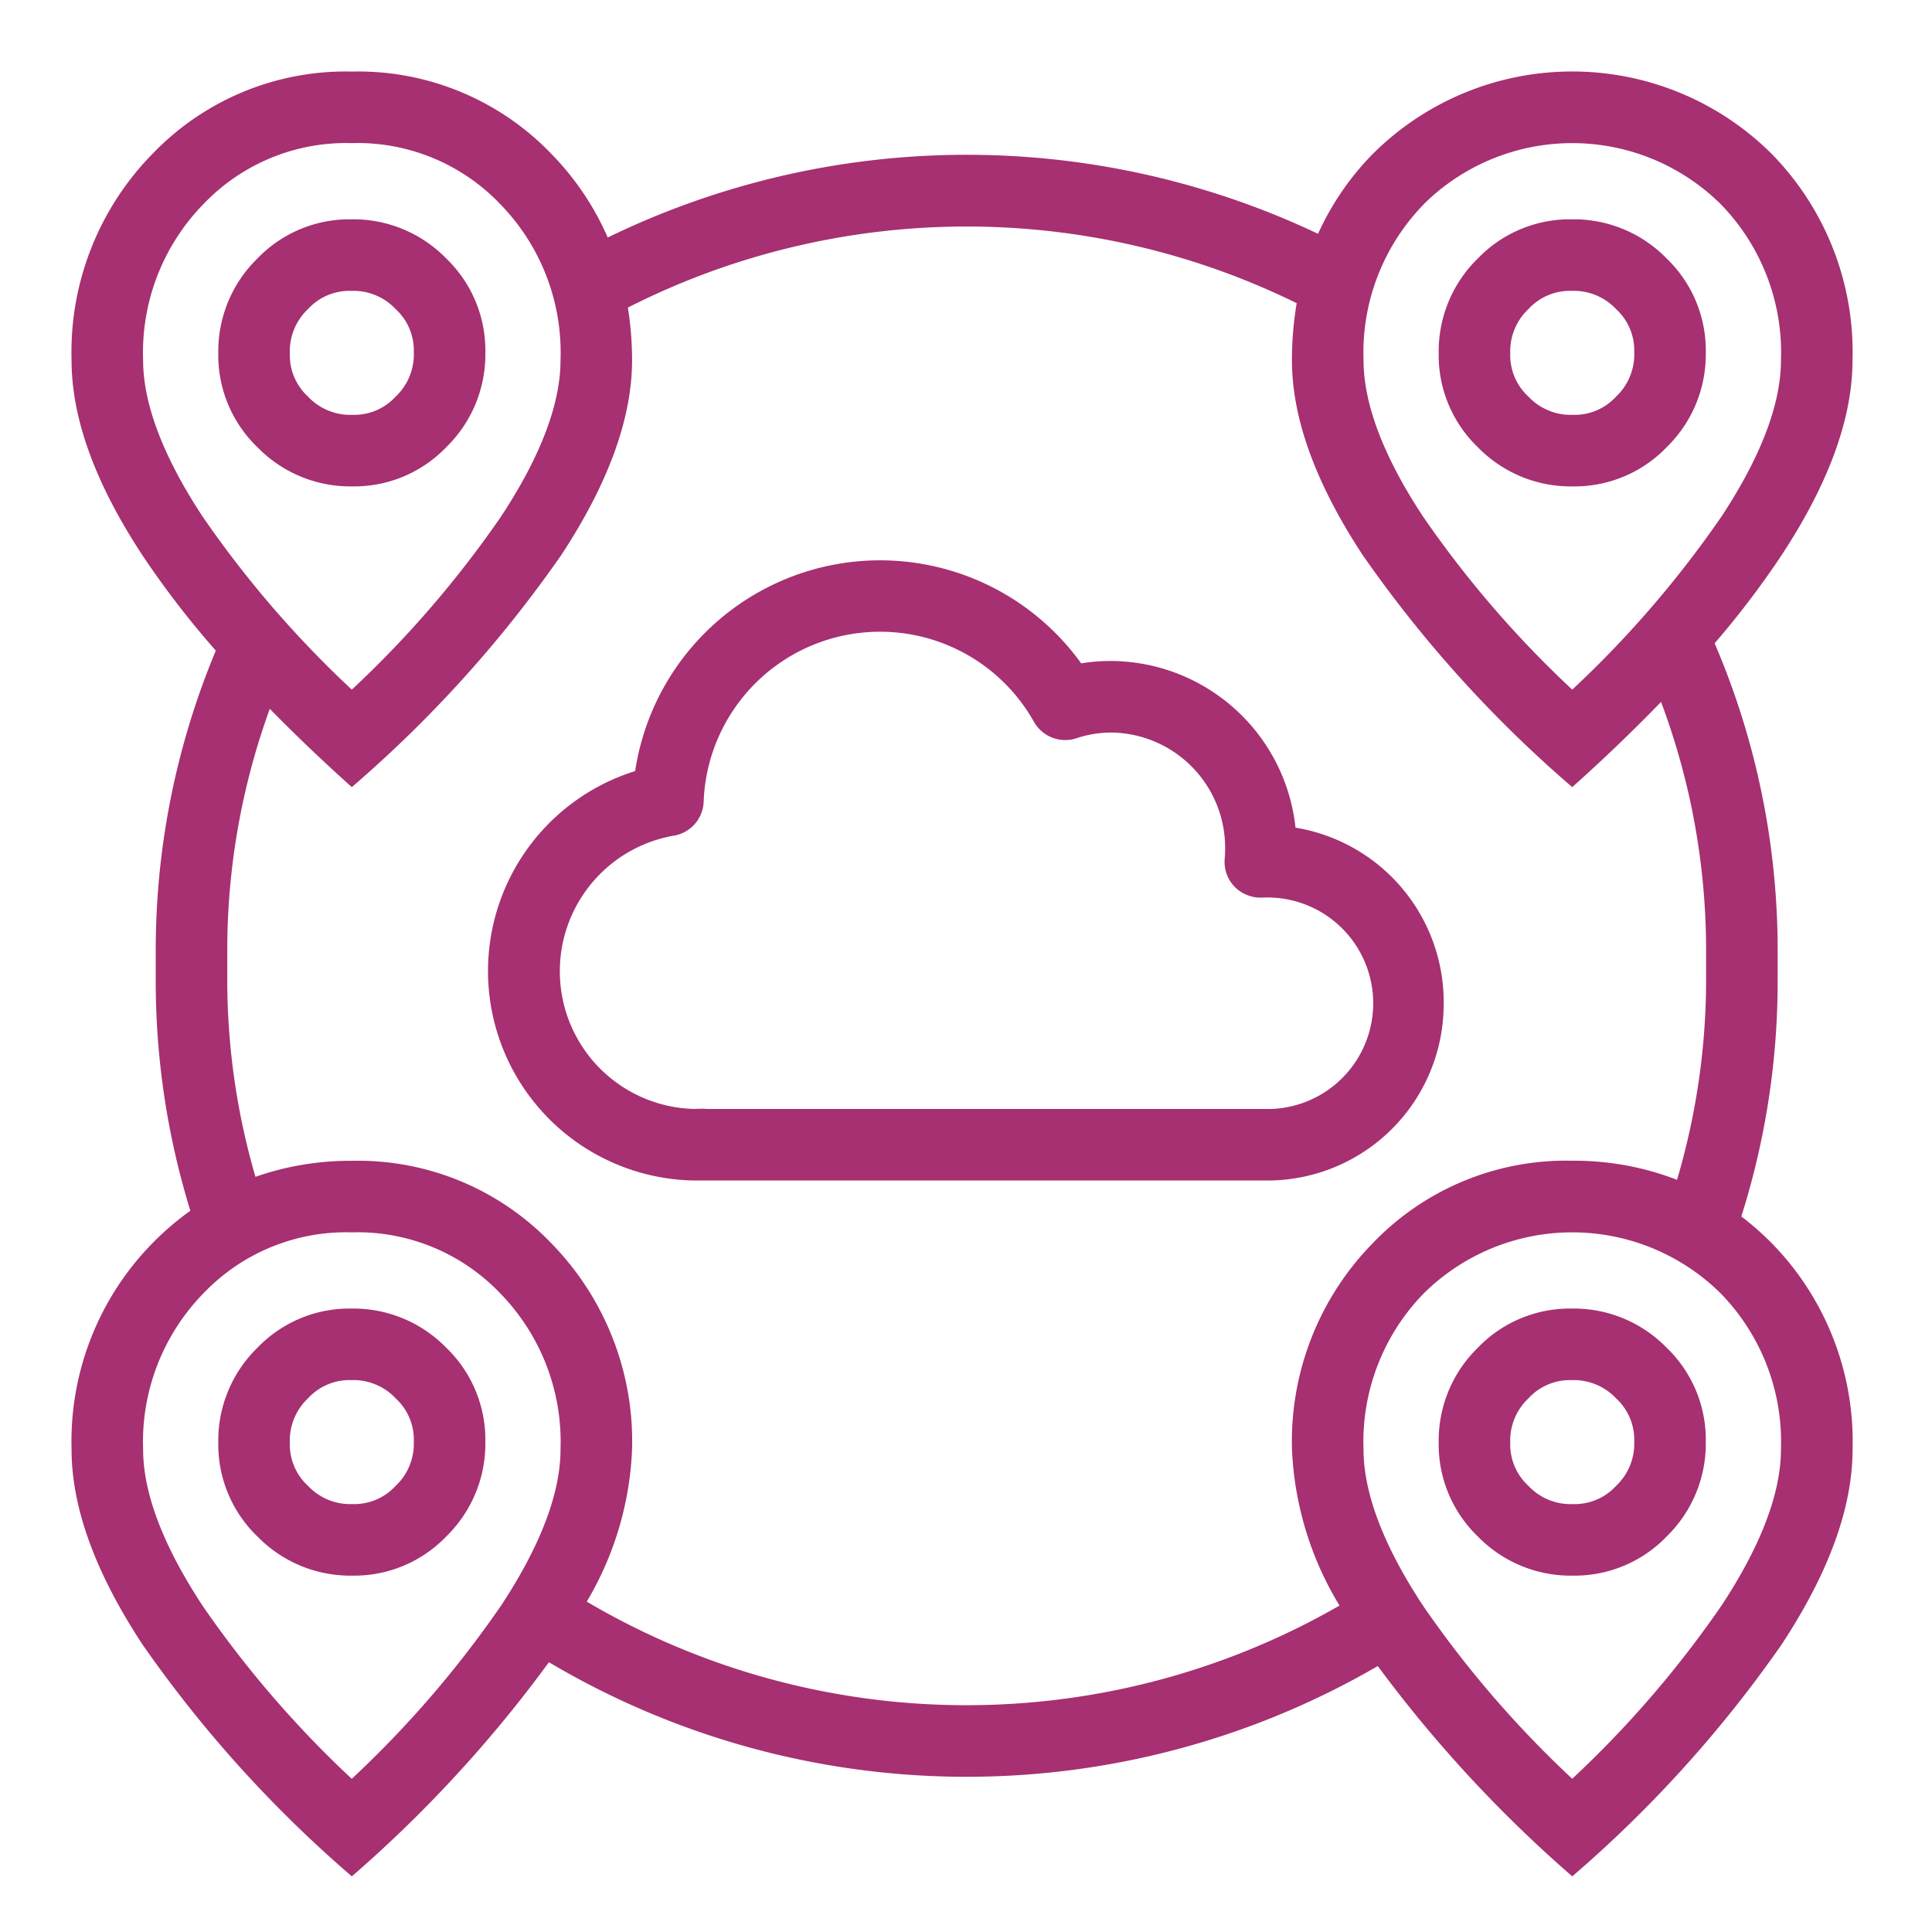 <?xml version="1.0" encoding="UTF-8"?>
<svg xmlns="http://www.w3.org/2000/svg" data-name="Group 9265" width="81" height="81" viewBox="0 0 81 81">
  <defs>
    <clipPath id="ysjjygyq1a">
      <path data-name="Rectangle 4458" style="fill:#a63071" d="M0 0h81v81H0z"></path>
    </clipPath>
  </defs>
  <g data-name="Group 9264" style="clip-path:url(#ysjjygyq1a)">
    <path data-name="Path 6698" d="M73.006 51a32.648 32.648 0 0 0 1.523-9.866v-1.285a32.629 32.629 0 0 0-2.642-12.879 37.227 37.227 0 0 0 2.811-3.7q2.97-4.52 2.97-8.178a11.872 11.872 0 0 0-3.379-8.63 11.845 11.845 0 0 0-16.743 0 11.626 11.626 0 0 0-2.286 3.34 34.4 34.4 0 0 0-29.781.156 11.651 11.651 0 0 0-2.357-3.5A11.223 11.223 0 0 0 14.751 3a11.225 11.225 0 0 0-8.372 3.465A11.868 11.868 0 0 0 3 15.1q0 3.659 2.97 8.178a37.9 37.9 0 0 0 3.078 4 32.587 32.587 0 0 0-2.519 12.571v1.289a32.629 32.629 0 0 0 1.452 9.622 12.119 12.119 0 0 0-1.6 1.372A11.869 11.869 0 0 0 3 60.762q0 3.658 2.97 8.178a51.884 51.884 0 0 0 8.781 9.727 54.234 54.234 0 0 0 8.263-8.978 34.321 34.321 0 0 0 34.75.161 54.855 54.855 0 0 0 8.153 8.817A51.884 51.884 0 0 0 74.7 68.94q2.97-4.52 2.97-8.178a11.874 11.874 0 0 0-3.379-8.63A12.261 12.261 0 0 0 73.006 51M59.693 8.559a8.849 8.849 0 0 1 12.448 0 8.907 8.907 0 0 1 2.527 6.541c0 1.832-.834 4.029-2.477 6.53a44.132 44.132 0 0 1-6.274 7.283 44.073 44.073 0 0 1-6.273-7.283c-1.644-2.5-2.477-4.7-2.477-6.53a8.906 8.906 0 0 1 2.526-6.536M6 15.1a8.907 8.907 0 0 1 2.527-6.541A8.267 8.267 0 0 1 14.751 6a8.267 8.267 0 0 1 6.223 2.559A8.907 8.907 0 0 1 23.5 15.1c0 1.832-.833 4.029-2.477 6.53a44.073 44.073 0 0 1-6.273 7.283 44.036 44.036 0 0 1-6.274-7.283C6.834 19.124 6 16.927 6 15.1m8.751 59.48a44.036 44.036 0 0 1-6.274-7.283C6.834 64.791 6 62.594 6 60.762a8.907 8.907 0 0 1 2.527-6.536 8.267 8.267 0 0 1 6.224-2.559 8.267 8.267 0 0 1 6.223 2.559 8.907 8.907 0 0 1 2.526 6.536c0 1.832-.833 4.029-2.477 6.53a44.073 44.073 0 0 1-6.273 7.283m9.85-7.426a13.55 13.55 0 0 0 1.9-6.387 11.869 11.869 0 0 0-3.379-8.63 11.223 11.223 0 0 0-8.371-3.465 12.065 12.065 0 0 0-4.04.672 29.542 29.542 0 0 1-1.182-8.2v-1.29a29.619 29.619 0 0 1 1.783-10.131A73.83 73.83 0 0 0 14.75 33a51.909 51.909 0 0 0 8.78-9.727q2.97-4.52 2.97-8.178a14.165 14.165 0 0 0-.176-2.2 31.389 31.389 0 0 1 28.041-.184 14.2 14.2 0 0 0-.2 2.388q0 3.659 2.97 8.178A51.874 51.874 0 0 0 65.917 33a72.144 72.144 0 0 0 3.724-3.571 29.638 29.638 0 0 1 1.888 10.42v1.289a29.555 29.555 0 0 1-1.219 8.326 11.936 11.936 0 0 0-4.393-.8 11.223 11.223 0 0 0-8.371 3.465 11.869 11.869 0 0 0-3.379 8.63 13.7 13.7 0 0 0 1.993 6.555 31.358 31.358 0 0 1-31.56-.165m47.59.143a44.132 44.132 0 0 1-6.274 7.283 44.073 44.073 0 0 1-6.273-7.283c-1.644-2.5-2.477-4.7-2.477-6.53a8.906 8.906 0 0 1 2.526-6.536 8.848 8.848 0 0 1 12.448 0 8.907 8.907 0 0 1 2.527 6.536c0 1.832-.834 4.029-2.477 6.53m-53.474-48.55a5.431 5.431 0 0 0 1.633-3.965 5.354 5.354 0 0 0-1.649-3.949 5.435 5.435 0 0 0-3.966-1.633 5.354 5.354 0 0 0-3.949 1.649 5.435 5.435 0 0 0-1.633 3.966 5.351 5.351 0 0 0 1.65 3.949 5.431 5.431 0 0 0 3.965 1.633 5.351 5.351 0 0 0 3.949-1.65m-6.564-3.932a2.424 2.424 0 0 1 .765-1.855 2.352 2.352 0 0 1 1.817-.76 2.424 2.424 0 0 1 1.855.765 2.351 2.351 0 0 1 .76 1.817 2.426 2.426 0 0 1-.765 1.855 2.352 2.352 0 0 1-1.817.76 2.429 2.429 0 0 1-1.855-.765 2.352 2.352 0 0 1-.76-1.817m53.782 5.582a5.352 5.352 0 0 0 3.949-1.65 5.431 5.431 0 0 0 1.633-3.965 5.351 5.351 0 0 0-1.65-3.949A5.431 5.431 0 0 0 65.9 9.195a5.355 5.355 0 0 0-3.949 1.649 5.439 5.439 0 0 0-1.633 3.966 5.351 5.351 0 0 0 1.65 3.949 5.431 5.431 0 0 0 3.966 1.633m-1.85-7.437a2.35 2.35 0 0 1 1.816-.76 2.428 2.428 0 0 1 1.856.765 2.351 2.351 0 0 1 .76 1.817 2.429 2.429 0 0 1-.765 1.855 2.353 2.353 0 0 1-1.817.76 2.428 2.428 0 0 1-1.855-.765 2.353 2.353 0 0 1-.761-1.817 2.425 2.425 0 0 1 .766-1.855m-49.35 41.907a5.351 5.351 0 0 0-3.949 1.65 5.431 5.431 0 0 0-1.633 3.965 5.351 5.351 0 0 0 1.65 3.949 5.431 5.431 0 0 0 3.965 1.633 5.354 5.354 0 0 0 3.949-1.649 5.435 5.435 0 0 0 1.633-3.966 5.354 5.354 0 0 0-1.649-3.949 5.435 5.435 0 0 0-3.966-1.633m1.85 7.437a2.352 2.352 0 0 1-1.817.76 2.426 2.426 0 0 1-1.855-.765 2.351 2.351 0 0 1-.76-1.817 2.426 2.426 0 0 1 .765-1.855 2.352 2.352 0 0 1 1.817-.76 2.424 2.424 0 0 1 1.855.765 2.352 2.352 0 0 1 .76 1.817 2.426 2.426 0 0 1-.765 1.855M65.9 54.862a5.352 5.352 0 0 0-3.949 1.65 5.435 5.435 0 0 0-1.633 3.965 5.351 5.351 0 0 0 1.65 3.949 5.431 5.431 0 0 0 3.966 1.633 5.355 5.355 0 0 0 3.949-1.649 5.435 5.435 0 0 0 1.633-3.966 5.351 5.351 0 0 0-1.65-3.949 5.431 5.431 0 0 0-3.966-1.633m1.851 7.438a2.353 2.353 0 0 1-1.817.76 2.424 2.424 0 0 1-1.855-.765 2.351 2.351 0 0 1-.761-1.817 2.427 2.427 0 0 1 .766-1.855 2.35 2.35 0 0 1 1.816-.76 2.428 2.428 0 0 1 1.856.765 2.352 2.352 0 0 1 .76 1.817 2.429 2.429 0 0 1-.765 1.855m-7.223-20.244a7.416 7.416 0 0 0-6.213-7.356 7.819 7.819 0 0 0-7.715-6.988 7.7 7.7 0 0 0-1.271.1 10.386 10.386 0 0 0-18.7 4.516A8.782 8.782 0 0 0 29.1 49.493h24.1a7.391 7.391 0 0 0 7.326-7.437M53.2 46.493H29.6a1.338 1.338 0 0 0-.228-.008c-.09 0-.181.008-.272.008a5.773 5.773 0 0 1-.867-11.455 1.5 1.5 0 0 0 1.267-1.395 7.4 7.4 0 0 1 13.854-3.371 1.506 1.506 0 0 0 1.778.679 4.624 4.624 0 0 1 1.473-.239 4.83 4.83 0 0 1 4.759 4.888c0 .138-.007.275-.018.411a1.492 1.492 0 0 0 .424 1.174 1.529 1.529 0 0 0 1.167.447 4.435 4.435 0 1 1 .265 8.865" style="fill:#a63071"></path>
  </g>
</svg>
